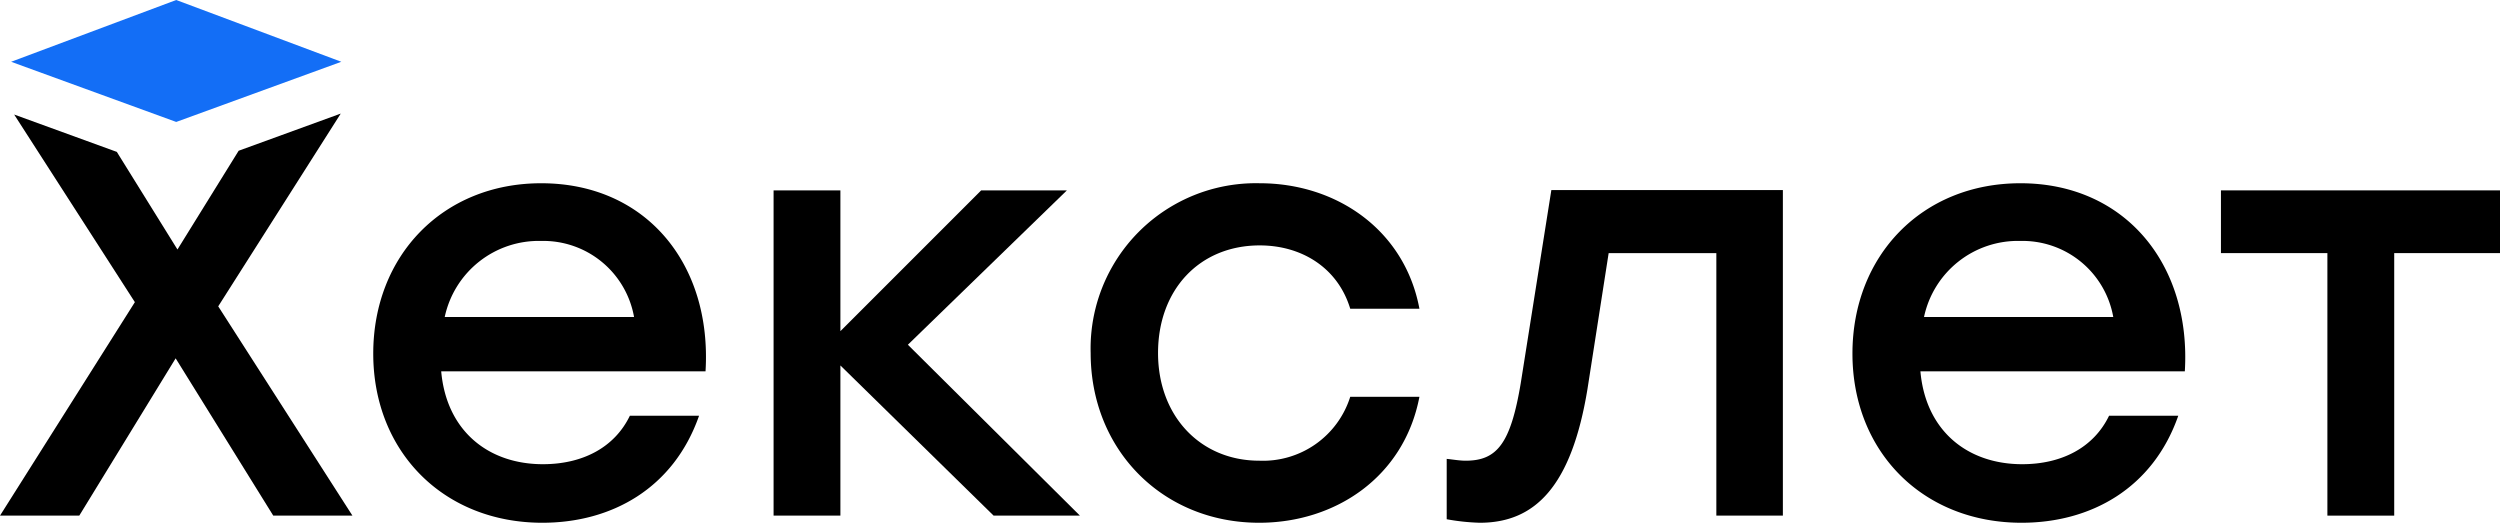 <?xml version="1.0" encoding="UTF-8"?> <svg xmlns="http://www.w3.org/2000/svg" viewBox="0 0 263.03 55"> <g id="Слой_2" data-name="Слой 2"> <g id="Layer_1" data-name="Layer 1"> <polygon points="35.85 11.95 25.11 15.86 18.67 26.25 12.29 15.98 1.49 12.05 14.19 31.79 0 54.25 8.34 54.25 18.48 37.7 28.75 54.25 37.08 54.25 22.96 32.23 35.85 11.95"></polygon> <path d="M46.79,33.35a10.12,10.12,0,0,1,10.15-8,9.7,9.7,0,0,1,9.77,8ZM56.94,19.28c-10.33,0-17.67,7.6-17.67,17.92S46.67,55,57.06,55c7.28,0,13.81-3.61,16.49-11.26H66.27c-1.62,3.36-5,5.1-9.15,5.1-5.72,0-10.14-3.48-10.7-9.77H74.23C74.92,27.81,68,19.28,56.94,19.28"></path> <polygon points="112.25 20.03 103.23 20.03 88.42 34.84 88.42 20.03 81.39 20.03 81.39 54.25 88.42 54.25 88.42 38.45 104.54 54.25 113.62 54.25 95.52 36.27 112.25 20.03"></polygon> <path d="M132.54,25.82c4.42,0,8.22,2.36,9.52,6.66h7.28c-1.55-8.28-8.71-13.2-16.8-13.2a17.39,17.39,0,0,0-17.79,17.86c0,10.21,7.59,17.86,17.73,17.86,8,0,15.24-4.79,16.86-13.25h-7.28a9.62,9.62,0,0,1-9.58,6.72c-6.16,0-10.64-4.67-10.64-11.33s4.36-11.32,10.7-11.32"></path> <path d="M160,40.32c-1.06,6.34-2.49,8.15-5.79,8.15-.68,0-1.37-.13-2-.19v6.35a22.84,22.84,0,0,0,3.48.37c5.85,0,9.65-3.86,11.33-14.06l2.23-14.31h11.33V54.25h7V20H163.22Z"></path> <path d="M202.43,33.35a10.1,10.1,0,0,1,10.14-8,9.7,9.7,0,0,1,9.77,8Zm10.14-14.07c-10.33,0-17.67,7.6-17.67,17.92S202.3,55,212.69,55c7.28,0,13.82-3.61,16.49-11.26H221.9c-1.62,3.36-5,5.1-9.14,5.1-5.73,0-10.15-3.48-10.71-9.77h27.82c.68-11.26-6.29-19.79-17.3-19.79"></path> <polygon points="251.9 20.03 233.67 20.03 233.67 26.63 244.87 26.63 244.87 54.25 251.9 54.25 251.9 26.63 263.03 26.63 263.03 20.03 251.9 20.03"></polygon> <polygon points="35.91 6.5 18.54 0 1.17 6.5 18.54 12.83 35.91 6.5" style="fill:#136ef6"></polygon> </g> </g> </svg> 